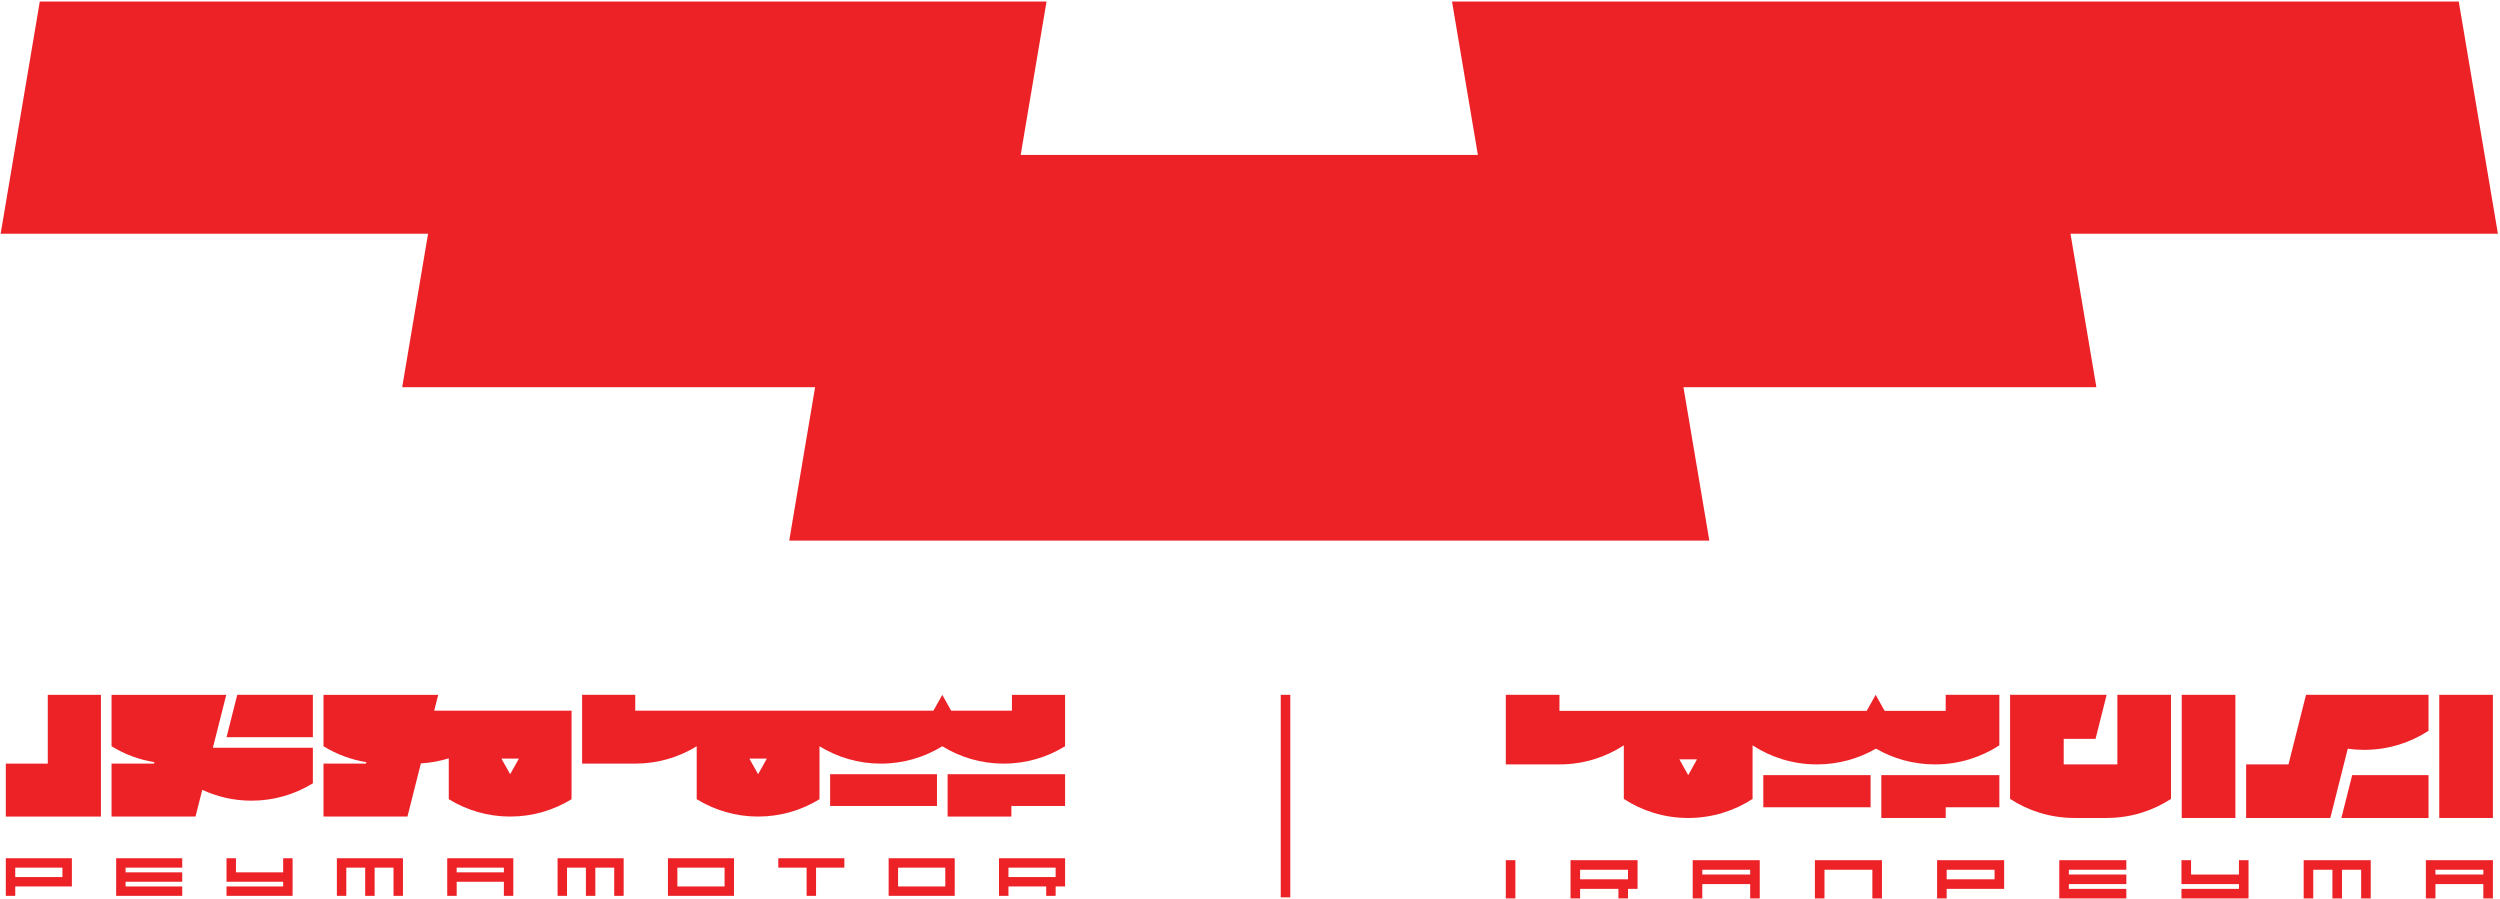 <svg width="970" height="349" viewBox="0 0 970 349" fill="none" xmlns="http://www.w3.org/2000/svg">
<path d="M156.05 150.221H316.26L306.22 209.751H663.22L653.18 150.221H813.39L803.35 90.691H969.19L954 0.591H563.38L573.42 60.121H396.02L406.06 0.591H15.44L0.25 90.691H166.09L156.05 150.221Z" fill="#EC2227"/>
<path d="M500.63 269.591H496.93V348.171H500.63V269.591Z" fill="#EC2227"/>
<path d="M587.966 333.751H584.25V348.591H587.966V333.751Z" fill="#EC2227"/>
<path d="M609.364 348.591H613.08V344.881H627.948V348.591H631.664V344.881H635.379V333.751H609.364V348.591ZM613.08 337.461H631.664V341.171H613.08V337.461Z" fill="#EC2227"/>
<path d="M656.773 348.591H660.489V343.024H679.069V348.591H682.785V333.751H656.769V348.591H656.773ZM660.493 337.461H679.073V339.314H660.493V337.461Z" fill="#EC2227"/>
<path d="M704.186 348.591H707.902V337.461H726.482V348.591H730.198V333.751H704.186V348.591Z" fill="#EC2227"/>
<path d="M751.595 348.591H755.311V344.881H777.606V333.751H751.591V348.591H751.595ZM755.311 337.461H773.89V341.171H755.311V337.461Z" fill="#EC2227"/>
<path d="M799.004 348.591H825.019V344.881H802.72V343.028H825.019V339.314H802.72V337.461H825.019V333.751H799.004V348.591Z" fill="#EC2227"/>
<path d="M868.713 339.318H850.133V333.751H846.413V343.028H868.713V344.881H846.413V348.591H872.429V333.751H868.713V339.318Z" fill="#EC2227"/>
<path d="M893.826 348.591H897.542V337.461H904.974V348.591H908.69V337.461H916.126V348.591H919.842V333.751H893.826V348.591Z" fill="#EC2227"/>
<path d="M941.235 348.591H944.951V343.024H963.534V348.591H967.25V333.751H941.235V348.591ZM944.951 337.461H963.534V339.314H944.951V337.461Z" fill="#EC2227"/>
<path d="M910.933 290.505C912.917 290.78 914.94 290.931 916.996 290.943C917.095 290.943 917.191 290.943 917.291 290.943C917.391 290.943 917.487 290.943 917.586 290.943C926.691 290.887 935.16 288.177 942.269 283.547V272.369V269.591H894.736L887.931 296.594H871.499V317.376H904.16L910.933 290.505Z" fill="#EC2227"/>
<path d="M967.247 269.591H946.432V317.376H967.247V269.591Z" fill="#EC2227"/>
<path d="M867.332 269.591H846.517V317.376H867.332V269.591Z" fill="#EC2227"/>
<path d="M821.539 296.59H800.724V286.683H813.069L817.376 269.591H779.909V309.972C787.014 314.606 795.488 317.312 804.592 317.368C804.692 317.372 804.787 317.372 804.887 317.372H817.376C817.476 317.372 817.572 317.372 817.671 317.368C826.776 317.312 835.245 314.602 842.354 309.972V304.548V269.591H821.539V296.59Z" fill="#EC2227"/>
<path d="M679.998 289.775V289.194C687.103 293.828 695.577 296.534 704.681 296.59C704.781 296.594 704.876 296.594 704.976 296.594C705.076 296.594 705.172 296.594 705.272 296.59C713.506 296.538 721.213 294.314 727.87 290.465C734.524 294.318 742.239 296.538 750.473 296.59C750.573 296.594 750.669 296.594 750.769 296.594C750.869 296.594 750.964 296.594 751.064 296.59C760.168 296.534 768.638 293.824 775.746 289.194V278.015V269.591H754.932V275.812H731.231L727.755 269.591L724.282 275.812H631.472V275.804H605.065C605.065 275.804 605.065 276.748 605.065 278.227V269.591H584.25V296.586H605.065V296.49C605.065 296.554 605.065 296.594 605.065 296.594C605.165 296.594 605.261 296.594 605.361 296.59C614.465 296.534 622.934 293.824 630.043 289.194V309.98C637.148 314.614 645.621 317.32 654.725 317.376C654.825 317.38 654.921 317.38 655.021 317.38C655.121 317.38 655.216 317.38 655.316 317.376C664.42 317.32 672.89 314.61 679.998 309.98V289.779V289.775ZM655.021 300.75L651.604 294.633H658.437L655.021 300.75Z" fill="#EC2227"/>
<path d="M908.454 317.376H942.269V300.75H912.645L908.454 317.376Z" fill="#EC2227"/>
<path d="M729.954 300.75V313.22V317.376H754.932V313.22H775.747V300.75H754.716H729.954Z" fill="#EC2227"/>
<path d="M725.791 300.75H684.162V313.22H725.791V300.75Z" fill="#EC2227"/>
<path d="M45.069 347.591H70.707V343.944H48.73V342.121H70.707V338.47H48.73V336.646H70.707V332.999H45.069V347.591Z" fill="#EC2227"/>
<path d="M109.864 338.47H91.553V332.999H87.888V342.121H109.864V343.944H87.888V347.591H113.526V332.999H109.864V338.47Z" fill="#EC2227"/>
<path d="M130.706 347.591H134.367V336.646H141.694V347.591H145.356V336.646H152.682V347.591H156.344V332.999H130.706V347.591Z" fill="#EC2227"/>
<path d="M173.524 347.591H177.19V342.121H195.501V347.591H199.162V332.999H173.524V347.591ZM177.19 336.646H195.501V338.47H177.19V336.646Z" fill="#EC2227"/>
<path d="M216.343 347.591H220.004V336.646H227.331V347.591H230.992V336.646H238.315V347.591H241.977V332.999H216.343V347.591Z" fill="#EC2227"/>
<path d="M259.157 347.591H284.795V332.999H259.157V347.591ZM262.819 336.646H281.134V343.944H262.819V336.646Z" fill="#EC2227"/>
<path d="M301.975 336.646H312.964V347.591H316.629V336.646H327.614V332.999H301.975V336.646Z" fill="#EC2227"/>
<path d="M344.794 347.591H370.432V332.999H344.794V347.591ZM348.455 336.646H366.771V343.944H348.455V336.646Z" fill="#EC2227"/>
<path d="M387.612 347.591H391.278V343.944H405.928V347.591H409.589V343.944H413.25V332.999H387.612V347.591ZM391.278 336.646H409.589V340.297H391.278V336.646Z" fill="#EC2227"/>
<path d="M2.25 347.591H5.916V343.944H27.889V332.999H2.25V347.591ZM5.916 336.646H24.227V340.297H5.916V336.646Z" fill="#EC2227"/>
<path d="M87.899 286.022H121.394V269.591H92.051L87.899 286.022Z" fill="#EC2227"/>
<path d="M392.63 269.599V275.747H369.048L365.608 269.599L362.168 275.747H272.419H270.323V275.739H246.477V269.595H225.856V296.274H246.477V296.282H246.508C255.239 296.282 263.408 293.812 270.323 289.547V310.082C277.247 314.351 285.404 316.825 294.147 316.825C302.889 316.825 311.046 314.351 317.966 310.082V289.543C324.889 293.816 333.047 296.286 341.785 296.286C350.523 296.286 358.685 293.812 365.604 289.543C372.528 293.816 380.685 296.286 389.423 296.286C398.162 296.286 406.323 293.812 413.243 289.543V269.599H392.622H392.63ZM294.147 300.393L293.89 299.933L291.845 296.286L290.948 294.679L290.762 294.348H297.531L297.345 294.679L296.448 296.286L294.404 299.933L294.147 300.393Z" fill="#EC2227"/>
<path d="M18.537 296.285H2.25V316.824H11.147H18.537H34.824H39.158V269.599H18.537V296.285Z" fill="#EC2227"/>
<path d="M392.416 300.394H367.672V316.825H392.416V312.717H413.25V300.394H392.416Z" fill="#EC2227"/>
<path d="M363.544 300.394H322.09V312.717H363.544V300.394Z" fill="#EC2227"/>
<path d="M174.121 296.285V310.082C181.041 314.351 189.202 316.824 197.941 316.824C206.679 316.824 214.84 314.351 221.764 310.082V275.747H184.43H173.161H168.471L170.025 269.599H125.518V289.543C130.504 292.619 136.135 294.757 142.157 295.714L142.014 296.285H125.518V316.824H158.092L163.303 296.199C167.051 295.978 170.673 295.305 174.121 294.234V296.285ZM201.325 294.348L201.139 294.679L200.242 296.285L198.197 299.932L197.941 300.393L197.684 299.932L195.639 296.285L194.742 294.679L194.556 294.348H201.325Z" fill="#EC2227"/>
<path d="M87.789 269.599H43.282V281.217V289.535C48.26 292.623 53.883 294.761 59.92 295.714L59.778 296.285H43.282V316.824H75.855L78.477 306.454C84.281 309.148 90.75 310.665 97.575 310.665C106.317 310.665 114.475 308.191 121.394 303.922V290.126H82.601L87.789 269.599Z" fill="#EC2227"/>
</svg>
